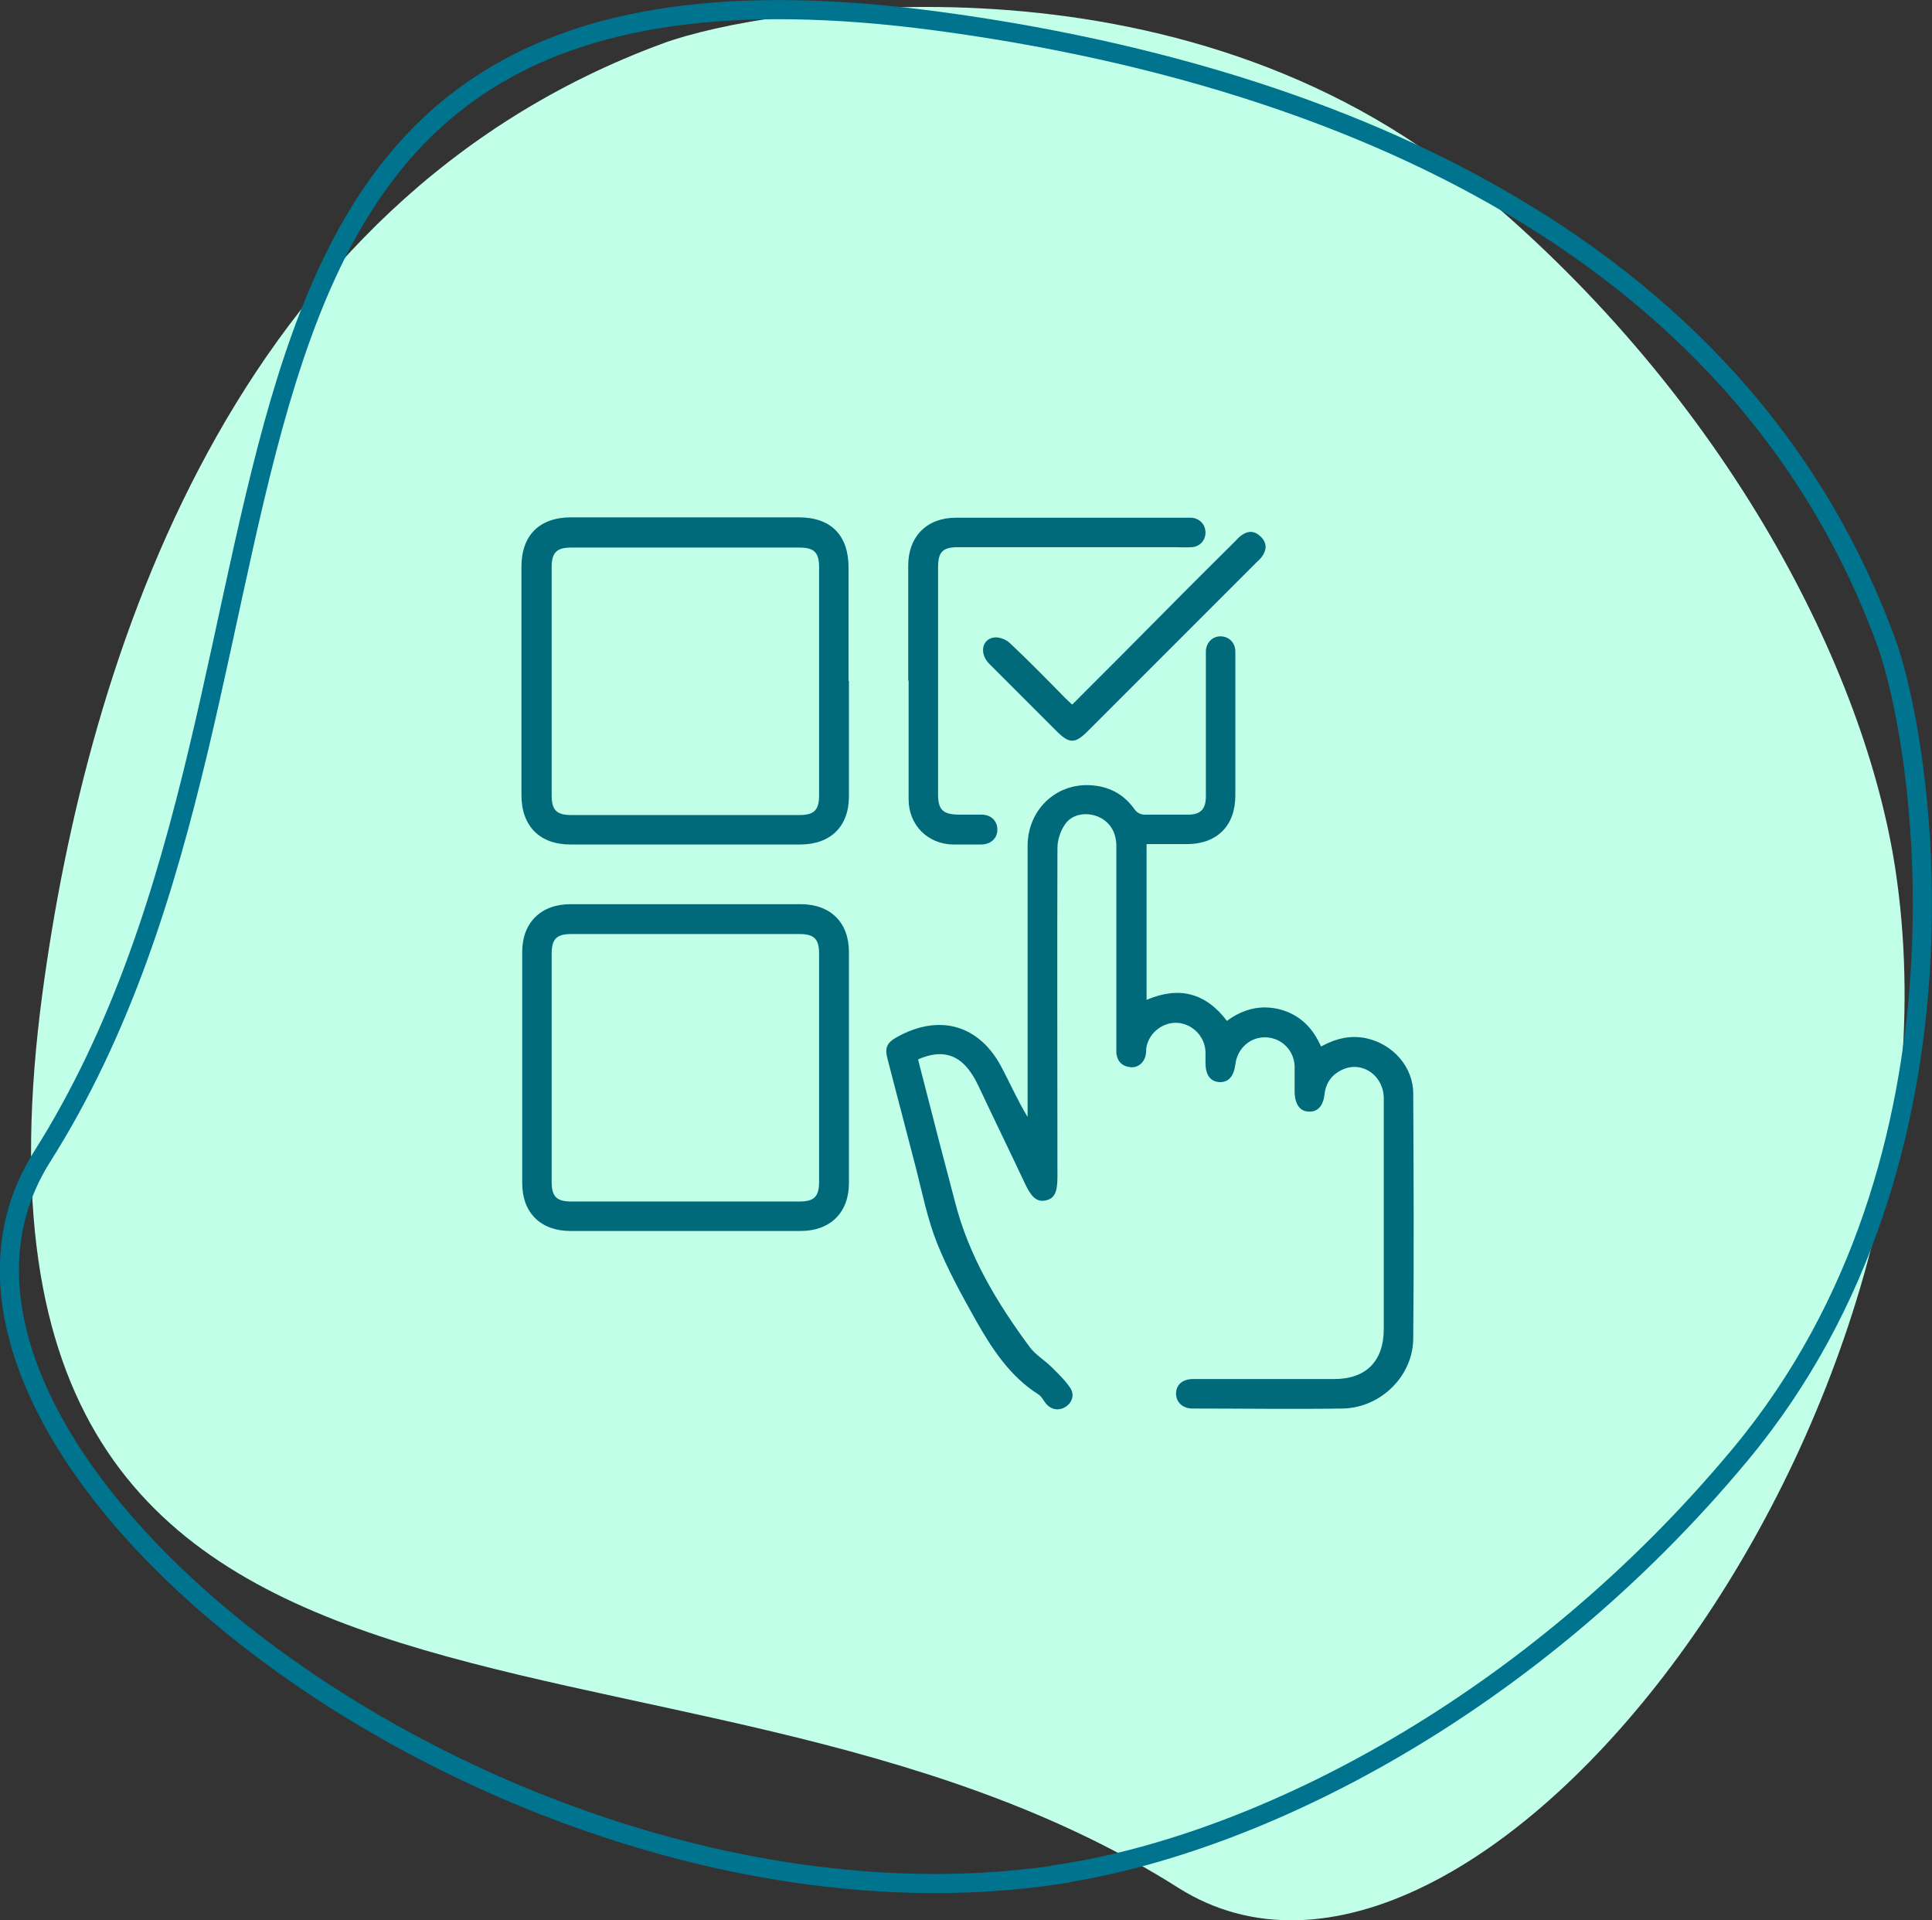 <?xml version="1.0" encoding="UTF-8"?>
<svg id="Layer_2" data-name="Layer 2" xmlns="http://www.w3.org/2000/svg" viewBox="0 0 50.5 50.18">
  <rect x="0" y="0" width="50.5" height="50.18" fill="#333333" stroke="none"/>
  <defs>
    <style>
      .cls-1 {
        fill: #c2ffe8;
      }

      .cls-2 {
        fill: none;
        stroke: #00738e;
        stroke-miterlimit: 10;
        stroke-width: .5px;
      }

      .cls-3 {
        fill: #00697a;
      }
    </style>
  </defs>
  <g id="Design">
    <g>
      <path class="cls-1" d="M49.54,22.7c-.79-5.17-4.36-12.27-10.96-17.76C30.79-1.54,19.98.16,17.34,1.13,6.07,5.27,2.29,17.17,1.11,25.95c-2.94,21.97,16.52,15.05,29.68,23.38,7.72,4.89,20.95-12.17,18.75-26.63Z"/>
      <path class="cls-2" d="M27.73,48.97c5.17-.79,12.27-4.36,17.76-10.96,6.48-7.79,4.78-18.61,3.81-21.24C45.17,5.5,33.26,1.72,24.49.55,2.52-2.39,9.43,17.07,1.1,30.23c-4.89,7.72,12.17,20.95,26.63,18.75Z"/>
      <g>
        <path class="cls-3" d="M24,27.7c.18.7.36,1.4.54,2.1.14.53.28,1.06.42,1.6.36,1.42,1.1,2.65,1.96,3.81.15.2.39.34.57.52.17.17.36.35.49.55.12.19.03.41-.17.51-.18.09-.38.03-.5-.15-.05-.07-.1-.16-.17-.2-.74-.47-1.21-1.19-1.63-1.93-.37-.66-.74-1.33-1.02-2.03-.25-.63-.38-1.3-.55-1.96-.25-.95-.49-1.89-.74-2.84-.08-.3-.02-.43.25-.58,1.12-.62,2.17-.31,2.75.83.22.42.41.85.66,1.26v-.26c0-2.27,0-4.55,0-6.82,0-.93.72-1.63,1.62-1.59.48.02.88.22,1.16.61.09.13.19.17.34.16.36,0,.71,0,1.07,0,.33,0,.47-.14.47-.48,0-1.2,0-2.4,0-3.59,0-.07,0-.15,0-.22.02-.22.18-.37.38-.37.21,0,.38.15.39.38,0,.12,0,.24,0,.36,0,1.14,0,2.28,0,3.42,0,.79-.48,1.27-1.27,1.27-.35,0-.69,0-1.05,0v4.07c.84-.36,1.54-.19,2.1.55.42-.31.88-.43,1.39-.3.51.14.85.47,1.07.97.38-.21.78-.31,1.21-.21.68.16,1.2.75,1.2,1.44.01,2.13.02,4.26,0,6.39,0,.99-.85,1.82-1.84,1.84-1.31.02-2.62,0-3.93,0-.26,0-.43-.17-.43-.39,0-.23.17-.38.44-.38,1.23,0,2.46,0,3.69,0,.84,0,1.3-.47,1.3-1.31,0-2.01,0-4.01,0-6.02,0-.59-.54-.98-1.05-.77-.29.12-.46.34-.5.66-.03.3-.18.46-.4.45-.24,0-.37-.19-.38-.5,0-.23,0-.45,0-.68-.01-.41-.33-.74-.74-.76-.41-.02-.76.28-.81.71-.04.31-.18.47-.42.46-.24-.02-.36-.19-.36-.51,0-.1,0-.19,0-.29-.02-.4-.34-.72-.73-.75-.4-.02-.76.27-.82.67,0,.05,0,.1-.01.15-.03.21-.2.36-.4.34-.21-.02-.34-.14-.37-.36,0-.07,0-.15,0-.22,0-1.73,0-3.46,0-5.2,0-.38-.19-.66-.51-.78-.3-.11-.65-.05-.83.21-.12.17-.2.41-.2.62-.01,2.87,0,5.73,0,8.6,0,.4-.08.56-.3.61-.22.05-.37-.06-.54-.42-.4-.85-.81-1.69-1.21-2.54-.06-.12-.12-.25-.2-.36-.33-.5-.78-.63-1.38-.37Z"/>
        <path class="cls-3" d="M22.19,17.8c0,1,0,2.01,0,3.01,0,.79-.48,1.26-1.28,1.26-2,0-4,0-6,0-.8,0-1.28-.48-1.28-1.29,0-1.99,0-3.98,0-5.97,0-.82.47-1.29,1.3-1.29,1.98,0,3.97,0,5.95,0,.84,0,1.3.47,1.3,1.31,0,.99,0,1.97,0,2.96ZM14.42,17.8c0,1,0,1.99,0,2.99,0,.38.13.51.51.51,1.99,0,3.98,0,5.97,0,.38,0,.51-.13.51-.51,0-1.99,0-3.98,0-5.97,0-.38-.13-.51-.51-.51-1.99,0-3.98,0-5.97,0-.38,0-.51.13-.51.51,0,1,0,1.99,0,2.99Z"/>
        <path class="cls-3" d="M17.92,23.63c1,0,2.01,0,3.01,0,.78,0,1.26.48,1.26,1.25,0,2.01,0,4.03,0,6.04,0,.77-.49,1.25-1.26,1.25-2.01,0-4.01,0-6.02,0-.78,0-1.26-.48-1.26-1.25,0-2.01,0-4.03,0-6.04,0-.77.49-1.25,1.26-1.25,1,0,2.01,0,3.01,0ZM14.42,27.9c0,1,0,1.99,0,2.99,0,.38.13.51.51.51,1.99,0,3.98,0,5.97,0,.38,0,.51-.13.51-.51,0-1.99,0-3.98,0-5.97,0-.38-.13-.51-.51-.51-1.99,0-3.98,0-5.97,0-.38,0-.51.13-.51.51,0,1,0,1.99,0,2.99Z"/>
        <path class="cls-3" d="M23.74,17.79c0-1,0-2.01,0-3.01,0-.76.49-1.25,1.24-1.25,2.01,0,4.01,0,6.02,0,.05,0,.1,0,.15,0,.21.02.36.18.36.39,0,.2-.15.37-.36.38-.16.01-.32,0-.49,0-1.87,0-3.74,0-5.61,0-.41,0-.53.12-.53.53,0,1.97,0,3.95,0,5.92,0,.41.12.53.53.54.2,0,.4,0,.61,0,.25,0,.41.17.41.39,0,.22-.16.38-.41.39-.25,0-.5,0-.75,0-.66-.01-1.16-.51-1.16-1.18,0-1.04,0-2.07,0-3.11Z"/>
        <path class="cls-3" d="M28.03,18.41c.84-.84,1.66-1.66,2.47-2.48.59-.6,1.19-1.19,1.79-1.79.05-.05.1-.11.16-.15.18-.13.35-.12.51.04.15.15.16.33.03.51-.04.06-.1.11-.15.16-1.47,1.47-2.94,2.94-4.41,4.41-.33.33-.48.33-.81,0-.59-.59-1.18-1.18-1.77-1.77-.25-.26-.19-.63.13-.68.13-.02.32.05.42.15.49.46.96.94,1.43,1.42.06.06.12.11.19.18Z"/>
      </g>
    </g>
  </g>
</svg>